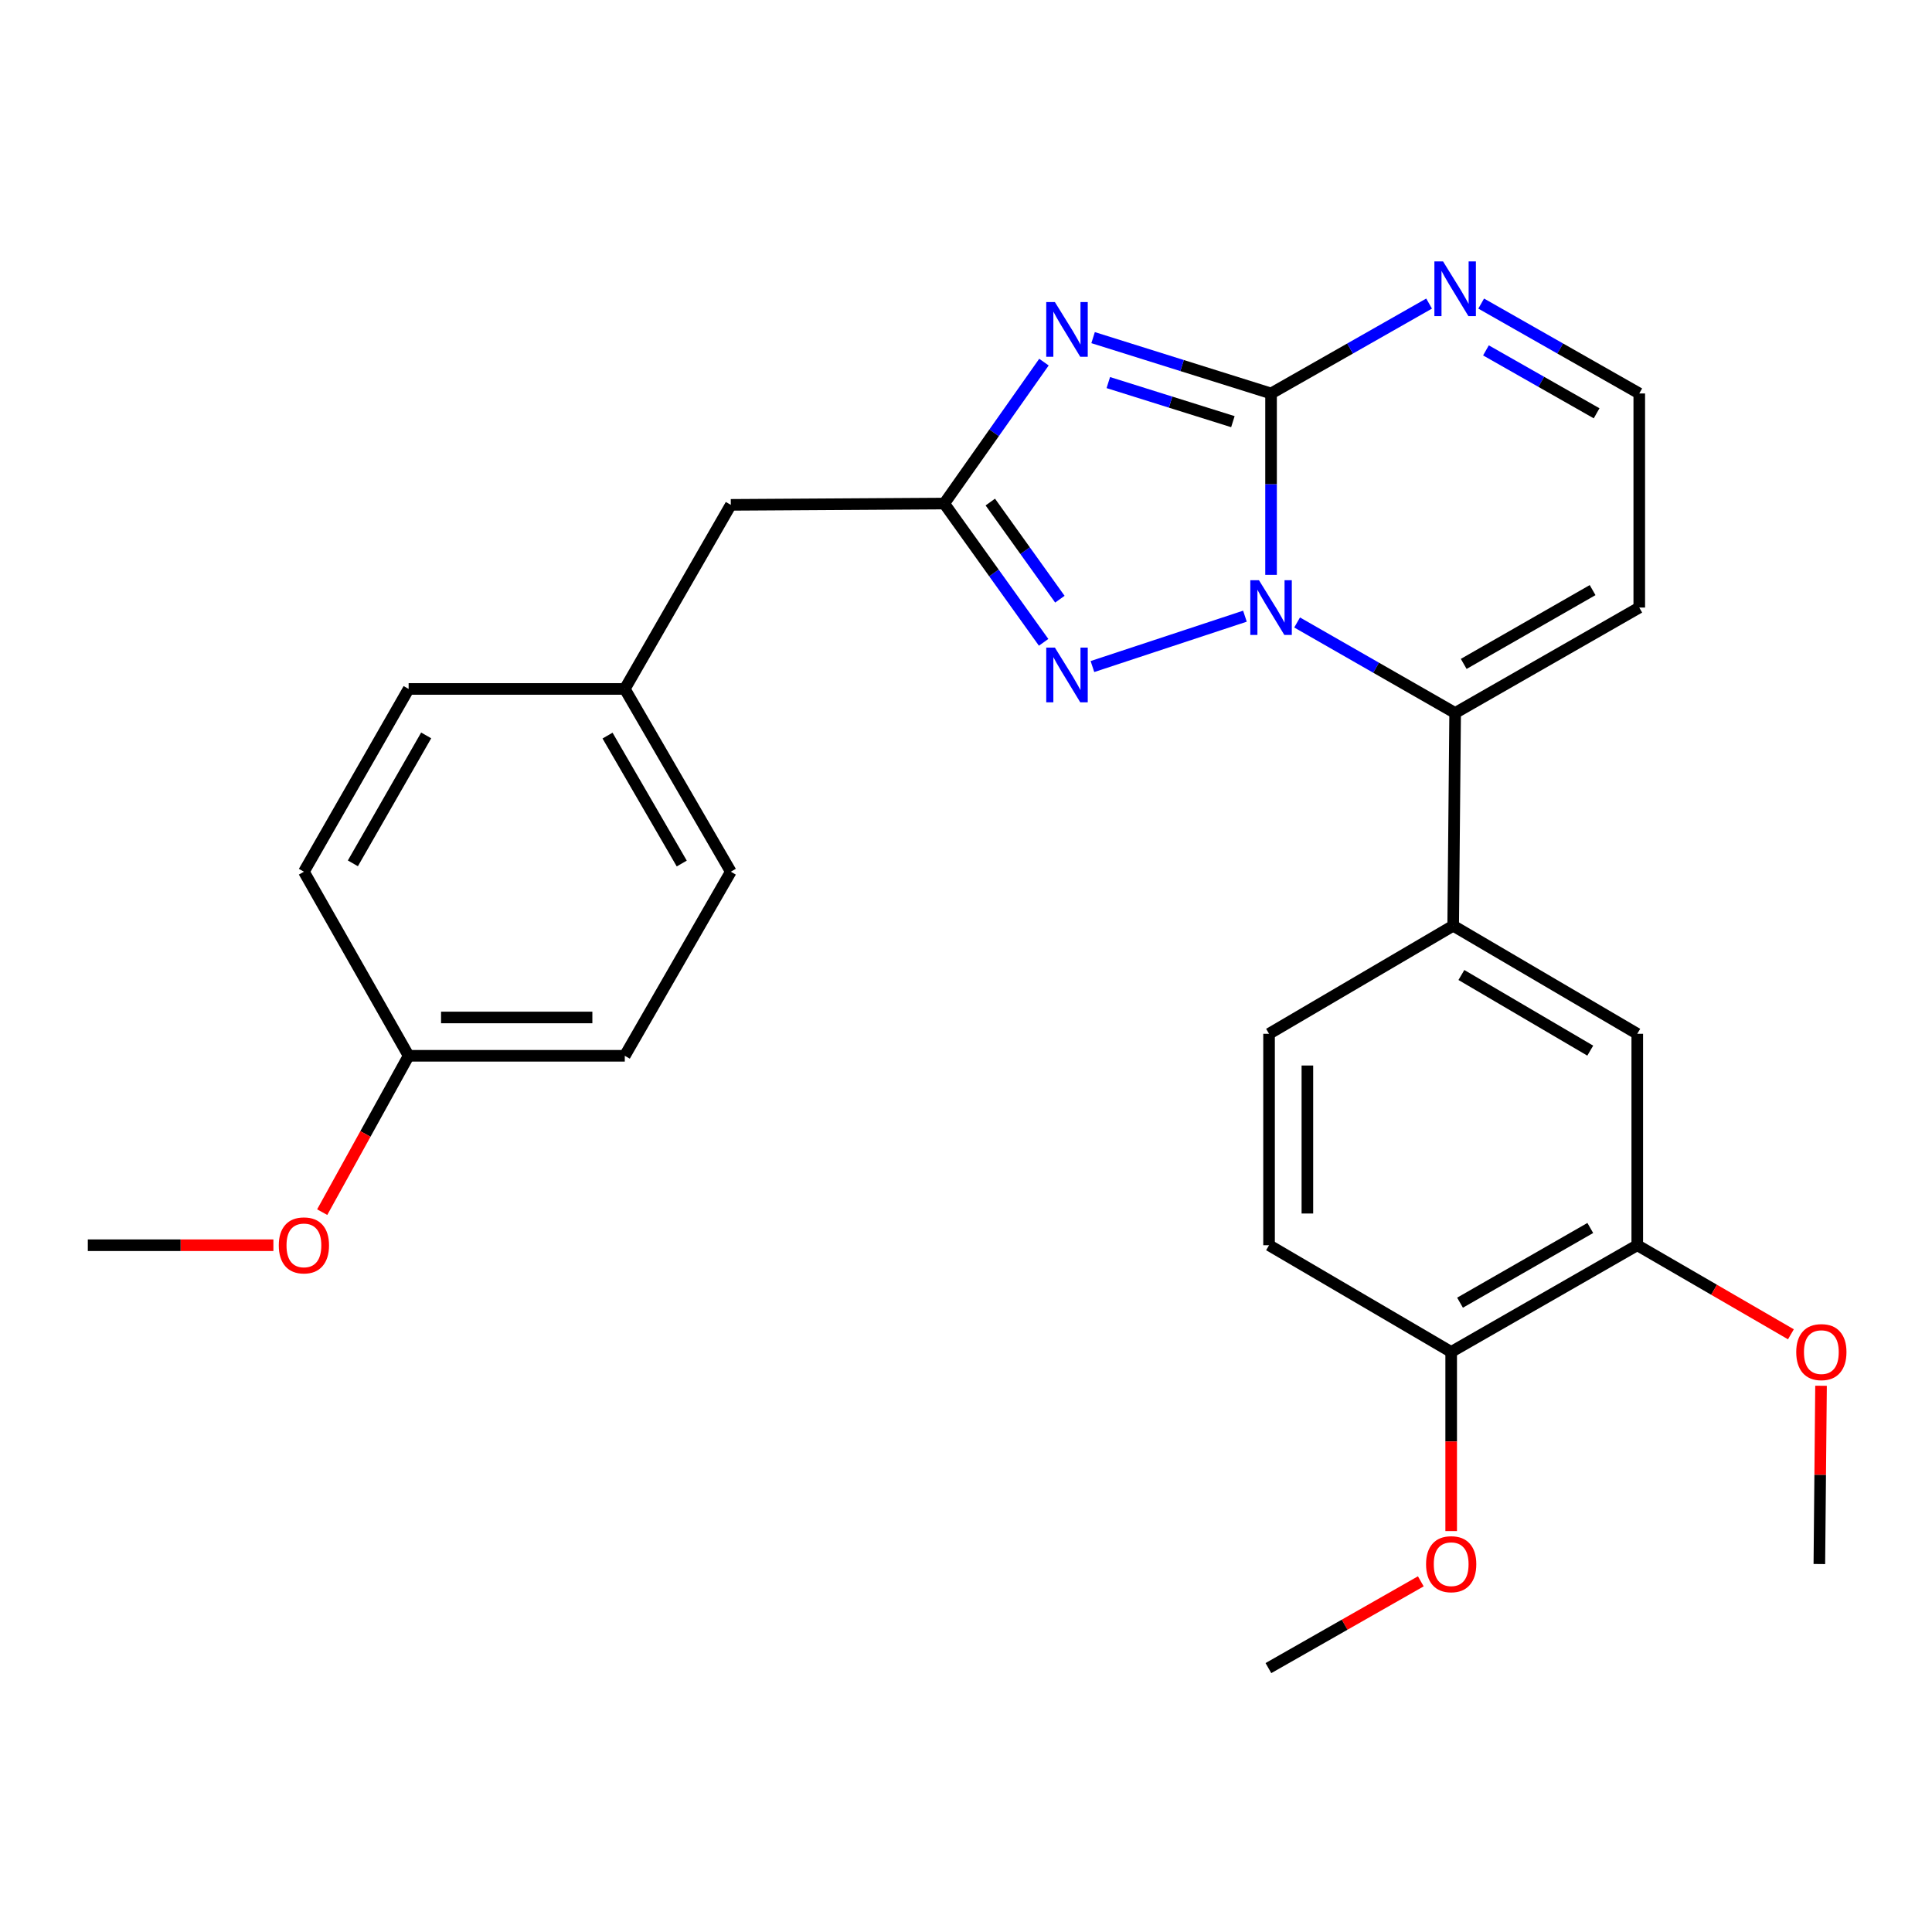 <?xml version='1.0' encoding='iso-8859-1'?>
<svg version='1.1' baseProfile='full'
              xmlns='http://www.w3.org/2000/svg'
                      xmlns:rdkit='http://www.rdkit.org/xml'
                      xmlns:xlink='http://www.w3.org/1999/xlink'
                  xml:space='preserve'
width='1000px' height='1000px' viewBox='0 0 1000 1000'>
<!-- END OF HEADER -->
<rect style='opacity:1.0;fill:#FFFFFF;stroke:none' width='1000' height='1000' x='0' y='0'> </rect>
<path class='bond-0' d='M 657.896,297.54 L 657.896,250.6' style='fill:none;fill-rule:evenodd;stroke:#0000FF;stroke-width:6px;stroke-linecap:butt;stroke-linejoin:miter;stroke-opacity:1' />
<path class='bond-0' d='M 657.896,250.6 L 657.896,203.659' style='fill:none;fill-rule:evenodd;stroke:#000000;stroke-width:6px;stroke-linecap:butt;stroke-linejoin:miter;stroke-opacity:1' />
<path class='bond-2' d='M 644.375,318.936 L 565.44,345.006' style='fill:none;fill-rule:evenodd;stroke:#0000FF;stroke-width:6px;stroke-linecap:butt;stroke-linejoin:miter;stroke-opacity:1' />
<path class='bond-3' d='M 671.381,322.194 L 712.28,345.616' style='fill:none;fill-rule:evenodd;stroke:#0000FF;stroke-width:6px;stroke-linecap:butt;stroke-linejoin:miter;stroke-opacity:1' />
<path class='bond-3' d='M 712.28,345.616 L 753.178,369.039' style='fill:none;fill-rule:evenodd;stroke:#000000;stroke-width:6px;stroke-linecap:butt;stroke-linejoin:miter;stroke-opacity:1' />
<path class='bond-1' d='M 657.896,203.659 L 611.839,189.207' style='fill:none;fill-rule:evenodd;stroke:#000000;stroke-width:6px;stroke-linecap:butt;stroke-linejoin:miter;stroke-opacity:1' />
<path class='bond-1' d='M 611.839,189.207 L 565.783,174.755' style='fill:none;fill-rule:evenodd;stroke:#0000FF;stroke-width:6px;stroke-linecap:butt;stroke-linejoin:miter;stroke-opacity:1' />
<path class='bond-1' d='M 638.139,218.252 L 605.9,208.136' style='fill:none;fill-rule:evenodd;stroke:#000000;stroke-width:6px;stroke-linecap:butt;stroke-linejoin:miter;stroke-opacity:1' />
<path class='bond-1' d='M 605.9,208.136 L 573.66,198.02' style='fill:none;fill-rule:evenodd;stroke:#0000FF;stroke-width:6px;stroke-linecap:butt;stroke-linejoin:miter;stroke-opacity:1' />
<path class='bond-5' d='M 657.896,203.659 L 698.797,180.396' style='fill:none;fill-rule:evenodd;stroke:#000000;stroke-width:6px;stroke-linecap:butt;stroke-linejoin:miter;stroke-opacity:1' />
<path class='bond-5' d='M 698.797,180.396 L 739.698,157.132' style='fill:none;fill-rule:evenodd;stroke:#0000FF;stroke-width:6px;stroke-linecap:butt;stroke-linejoin:miter;stroke-opacity:1' />
<path class='bond-27' d='M 540.349,187.433 L 514.542,224.037' style='fill:none;fill-rule:evenodd;stroke:#0000FF;stroke-width:6px;stroke-linecap:butt;stroke-linejoin:miter;stroke-opacity:1' />
<path class='bond-27' d='M 514.542,224.037 L 488.735,260.641' style='fill:none;fill-rule:evenodd;stroke:#000000;stroke-width:6px;stroke-linecap:butt;stroke-linejoin:miter;stroke-opacity:1' />
<path class='bond-4' d='M 540.179,332.466 L 514.457,296.554' style='fill:none;fill-rule:evenodd;stroke:#0000FF;stroke-width:6px;stroke-linecap:butt;stroke-linejoin:miter;stroke-opacity:1' />
<path class='bond-4' d='M 514.457,296.554 L 488.735,260.641' style='fill:none;fill-rule:evenodd;stroke:#000000;stroke-width:6px;stroke-linecap:butt;stroke-linejoin:miter;stroke-opacity:1' />
<path class='bond-4' d='M 548.592,310.14 L 530.586,285.002' style='fill:none;fill-rule:evenodd;stroke:#0000FF;stroke-width:6px;stroke-linecap:butt;stroke-linejoin:miter;stroke-opacity:1' />
<path class='bond-4' d='M 530.586,285.002 L 512.581,259.863' style='fill:none;fill-rule:evenodd;stroke:#000000;stroke-width:6px;stroke-linecap:butt;stroke-linejoin:miter;stroke-opacity:1' />
<path class='bond-6' d='M 753.178,369.039 L 752.164,479.157' style='fill:none;fill-rule:evenodd;stroke:#000000;stroke-width:6px;stroke-linecap:butt;stroke-linejoin:miter;stroke-opacity:1' />
<path class='bond-7' d='M 753.178,369.039 L 848.483,314.471' style='fill:none;fill-rule:evenodd;stroke:#000000;stroke-width:6px;stroke-linecap:butt;stroke-linejoin:miter;stroke-opacity:1' />
<path class='bond-7' d='M 757.616,343.637 L 824.33,305.439' style='fill:none;fill-rule:evenodd;stroke:#000000;stroke-width:6px;stroke-linecap:butt;stroke-linejoin:miter;stroke-opacity:1' />
<path class='bond-13' d='M 488.735,260.641 L 378.265,261.313' style='fill:none;fill-rule:evenodd;stroke:#000000;stroke-width:6px;stroke-linecap:butt;stroke-linejoin:miter;stroke-opacity:1' />
<path class='bond-28' d='M 766.659,157.131 L 807.571,180.395' style='fill:none;fill-rule:evenodd;stroke:#0000FF;stroke-width:6px;stroke-linecap:butt;stroke-linejoin:miter;stroke-opacity:1' />
<path class='bond-28' d='M 807.571,180.395 L 848.483,203.659' style='fill:none;fill-rule:evenodd;stroke:#000000;stroke-width:6px;stroke-linecap:butt;stroke-linejoin:miter;stroke-opacity:1' />
<path class='bond-28' d='M 769.126,181.356 L 797.765,197.641' style='fill:none;fill-rule:evenodd;stroke:#0000FF;stroke-width:6px;stroke-linecap:butt;stroke-linejoin:miter;stroke-opacity:1' />
<path class='bond-28' d='M 797.765,197.641 L 826.403,213.925' style='fill:none;fill-rule:evenodd;stroke:#000000;stroke-width:6px;stroke-linecap:butt;stroke-linejoin:miter;stroke-opacity:1' />
<path class='bond-8' d='M 752.164,479.157 L 847.447,535.092' style='fill:none;fill-rule:evenodd;stroke:#000000;stroke-width:6px;stroke-linecap:butt;stroke-linejoin:miter;stroke-opacity:1' />
<path class='bond-8' d='M 756.413,504.656 L 823.111,543.81' style='fill:none;fill-rule:evenodd;stroke:#000000;stroke-width:6px;stroke-linecap:butt;stroke-linejoin:miter;stroke-opacity:1' />
<path class='bond-12' d='M 752.164,479.157 L 656.86,535.092' style='fill:none;fill-rule:evenodd;stroke:#000000;stroke-width:6px;stroke-linecap:butt;stroke-linejoin:miter;stroke-opacity:1' />
<path class='bond-10' d='M 848.483,314.471 L 848.483,203.659' style='fill:none;fill-rule:evenodd;stroke:#000000;stroke-width:6px;stroke-linecap:butt;stroke-linejoin:miter;stroke-opacity:1' />
<path class='bond-9' d='M 847.447,535.092 L 847.447,644.526' style='fill:none;fill-rule:evenodd;stroke:#000000;stroke-width:6px;stroke-linecap:butt;stroke-linejoin:miter;stroke-opacity:1' />
<path class='bond-17' d='M 847.447,644.526 L 887.211,667.58' style='fill:none;fill-rule:evenodd;stroke:#000000;stroke-width:6px;stroke-linecap:butt;stroke-linejoin:miter;stroke-opacity:1' />
<path class='bond-17' d='M 887.211,667.58 L 926.976,690.633' style='fill:none;fill-rule:evenodd;stroke:#FF0000;stroke-width:6px;stroke-linecap:butt;stroke-linejoin:miter;stroke-opacity:1' />
<path class='bond-29' d='M 847.447,644.526 L 751.128,699.767' style='fill:none;fill-rule:evenodd;stroke:#000000;stroke-width:6px;stroke-linecap:butt;stroke-linejoin:miter;stroke-opacity:1' />
<path class='bond-29' d='M 823.129,635.602 L 755.706,674.271' style='fill:none;fill-rule:evenodd;stroke:#000000;stroke-width:6px;stroke-linecap:butt;stroke-linejoin:miter;stroke-opacity:1' />
<path class='bond-11' d='M 751.128,699.767 L 656.86,644.526' style='fill:none;fill-rule:evenodd;stroke:#000000;stroke-width:6px;stroke-linecap:butt;stroke-linejoin:miter;stroke-opacity:1' />
<path class='bond-18' d='M 751.128,699.767 L 751.128,746.122' style='fill:none;fill-rule:evenodd;stroke:#000000;stroke-width:6px;stroke-linecap:butt;stroke-linejoin:miter;stroke-opacity:1' />
<path class='bond-18' d='M 751.128,746.122 L 751.128,792.478' style='fill:none;fill-rule:evenodd;stroke:#FF0000;stroke-width:6px;stroke-linecap:butt;stroke-linejoin:miter;stroke-opacity:1' />
<path class='bond-14' d='M 656.86,535.092 L 656.86,644.526' style='fill:none;fill-rule:evenodd;stroke:#000000;stroke-width:6px;stroke-linecap:butt;stroke-linejoin:miter;stroke-opacity:1' />
<path class='bond-14' d='M 676.699,551.507 L 676.699,628.111' style='fill:none;fill-rule:evenodd;stroke:#000000;stroke-width:6px;stroke-linecap:butt;stroke-linejoin:miter;stroke-opacity:1' />
<path class='bond-15' d='M 378.265,261.313 L 323.388,356.596' style='fill:none;fill-rule:evenodd;stroke:#000000;stroke-width:6px;stroke-linecap:butt;stroke-linejoin:miter;stroke-opacity:1' />
<path class='bond-19' d='M 323.388,356.596 L 211.507,356.596' style='fill:none;fill-rule:evenodd;stroke:#000000;stroke-width:6px;stroke-linecap:butt;stroke-linejoin:miter;stroke-opacity:1' />
<path class='bond-20' d='M 323.388,356.596 L 378.265,451.195' style='fill:none;fill-rule:evenodd;stroke:#000000;stroke-width:6px;stroke-linecap:butt;stroke-linejoin:miter;stroke-opacity:1' />
<path class='bond-20' d='M 314.459,380.74 L 352.873,446.96' style='fill:none;fill-rule:evenodd;stroke:#000000;stroke-width:6px;stroke-linecap:butt;stroke-linejoin:miter;stroke-opacity:1' />
<path class='bond-16' d='M 211.507,546.477 L 323.388,546.477' style='fill:none;fill-rule:evenodd;stroke:#000000;stroke-width:6px;stroke-linecap:butt;stroke-linejoin:miter;stroke-opacity:1' />
<path class='bond-16' d='M 228.289,526.638 L 306.606,526.638' style='fill:none;fill-rule:evenodd;stroke:#000000;stroke-width:6px;stroke-linecap:butt;stroke-linejoin:miter;stroke-opacity:1' />
<path class='bond-23' d='M 211.507,546.477 L 189.137,586.941' style='fill:none;fill-rule:evenodd;stroke:#000000;stroke-width:6px;stroke-linecap:butt;stroke-linejoin:miter;stroke-opacity:1' />
<path class='bond-23' d='M 189.137,586.941 L 166.767,627.405' style='fill:none;fill-rule:evenodd;stroke:#FF0000;stroke-width:6px;stroke-linecap:butt;stroke-linejoin:miter;stroke-opacity:1' />
<path class='bond-30' d='M 211.507,546.477 L 157.303,451.195' style='fill:none;fill-rule:evenodd;stroke:#000000;stroke-width:6px;stroke-linecap:butt;stroke-linejoin:miter;stroke-opacity:1' />
<path class='bond-24' d='M 942.564,717.271 L 942.129,763.407' style='fill:none;fill-rule:evenodd;stroke:#FF0000;stroke-width:6px;stroke-linecap:butt;stroke-linejoin:miter;stroke-opacity:1' />
<path class='bond-24' d='M 942.129,763.407 L 941.693,809.542' style='fill:none;fill-rule:evenodd;stroke:#000000;stroke-width:6px;stroke-linecap:butt;stroke-linejoin:miter;stroke-opacity:1' />
<path class='bond-25' d='M 735.407,818.494 L 695.968,840.95' style='fill:none;fill-rule:evenodd;stroke:#FF0000;stroke-width:6px;stroke-linecap:butt;stroke-linejoin:miter;stroke-opacity:1' />
<path class='bond-25' d='M 695.968,840.95 L 656.529,863.405' style='fill:none;fill-rule:evenodd;stroke:#000000;stroke-width:6px;stroke-linecap:butt;stroke-linejoin:miter;stroke-opacity:1' />
<path class='bond-22' d='M 211.507,356.596 L 157.303,451.195' style='fill:none;fill-rule:evenodd;stroke:#000000;stroke-width:6px;stroke-linecap:butt;stroke-linejoin:miter;stroke-opacity:1' />
<path class='bond-22' d='M 220.59,380.649 L 182.647,446.868' style='fill:none;fill-rule:evenodd;stroke:#000000;stroke-width:6px;stroke-linecap:butt;stroke-linejoin:miter;stroke-opacity:1' />
<path class='bond-21' d='M 378.265,451.195 L 323.388,546.477' style='fill:none;fill-rule:evenodd;stroke:#000000;stroke-width:6px;stroke-linecap:butt;stroke-linejoin:miter;stroke-opacity:1' />
<path class='bond-26' d='M 141.506,644.526 L 93.48,644.526' style='fill:none;fill-rule:evenodd;stroke:#FF0000;stroke-width:6px;stroke-linecap:butt;stroke-linejoin:miter;stroke-opacity:1' />
<path class='bond-26' d='M 93.48,644.526 L 45.455,644.526' style='fill:none;fill-rule:evenodd;stroke:#000000;stroke-width:6px;stroke-linecap:butt;stroke-linejoin:miter;stroke-opacity:1' />
<path  class='atom-0' d='M 651.636 300.311
L 660.916 315.311
Q 661.836 316.791, 663.316 319.471
Q 664.796 322.151, 664.876 322.311
L 664.876 300.311
L 668.636 300.311
L 668.636 328.631
L 664.756 328.631
L 654.796 312.231
Q 653.636 310.311, 652.396 308.111
Q 651.196 305.911, 650.836 305.231
L 650.836 328.631
L 647.156 328.631
L 647.156 300.311
L 651.636 300.311
' fill='#0000FF'/>
<path  class='atom-2' d='M 546.015 156.357
L 555.295 171.357
Q 556.215 172.837, 557.695 175.517
Q 559.175 178.197, 559.255 178.357
L 559.255 156.357
L 563.015 156.357
L 563.015 184.677
L 559.135 184.677
L 549.175 168.277
Q 548.015 166.357, 546.775 164.157
Q 545.575 161.957, 545.215 161.277
L 545.215 184.677
L 541.535 184.677
L 541.535 156.357
L 546.015 156.357
' fill='#0000FF'/>
<path  class='atom-3' d='M 546.015 335.194
L 555.295 350.194
Q 556.215 351.674, 557.695 354.354
Q 559.175 357.034, 559.255 357.194
L 559.255 335.194
L 563.015 335.194
L 563.015 363.514
L 559.135 363.514
L 549.175 347.114
Q 548.015 345.194, 546.775 342.994
Q 545.575 340.794, 545.215 340.114
L 545.215 363.514
L 541.535 363.514
L 541.535 335.194
L 546.015 335.194
' fill='#0000FF'/>
<path  class='atom-6' d='M 746.918 135.305
L 756.198 150.305
Q 757.118 151.785, 758.598 154.465
Q 760.078 157.145, 760.158 157.305
L 760.158 135.305
L 763.918 135.305
L 763.918 163.625
L 760.038 163.625
L 750.078 147.225
Q 748.918 145.305, 747.678 143.105
Q 746.478 140.905, 746.118 140.225
L 746.118 163.625
L 742.438 163.625
L 742.438 135.305
L 746.918 135.305
' fill='#0000FF'/>
<path  class='atom-18' d='M 929.729 699.847
Q 929.729 693.047, 933.089 689.247
Q 936.449 685.447, 942.729 685.447
Q 949.009 685.447, 952.369 689.247
Q 955.729 693.047, 955.729 699.847
Q 955.729 706.727, 952.329 710.647
Q 948.929 714.527, 942.729 714.527
Q 936.489 714.527, 933.089 710.647
Q 929.729 706.767, 929.729 699.847
M 942.729 711.327
Q 947.049 711.327, 949.369 708.447
Q 951.729 705.527, 951.729 699.847
Q 951.729 694.287, 949.369 691.487
Q 947.049 688.647, 942.729 688.647
Q 938.409 688.647, 936.049 691.447
Q 933.729 694.247, 933.729 699.847
Q 933.729 705.567, 936.049 708.447
Q 938.409 711.327, 942.729 711.327
' fill='#FF0000'/>
<path  class='atom-19' d='M 738.128 809.622
Q 738.128 802.822, 741.488 799.022
Q 744.848 795.222, 751.128 795.222
Q 757.408 795.222, 760.768 799.022
Q 764.128 802.822, 764.128 809.622
Q 764.128 816.502, 760.728 820.422
Q 757.328 824.302, 751.128 824.302
Q 744.888 824.302, 741.488 820.422
Q 738.128 816.542, 738.128 809.622
M 751.128 821.102
Q 755.448 821.102, 757.768 818.222
Q 760.128 815.302, 760.128 809.622
Q 760.128 804.062, 757.768 801.262
Q 755.448 798.422, 751.128 798.422
Q 746.808 798.422, 744.448 801.222
Q 742.128 804.022, 742.128 809.622
Q 742.128 815.342, 744.448 818.222
Q 746.808 821.102, 751.128 821.102
' fill='#FF0000'/>
<path  class='atom-24' d='M 144.303 644.606
Q 144.303 637.806, 147.663 634.006
Q 151.023 630.206, 157.303 630.206
Q 163.583 630.206, 166.943 634.006
Q 170.303 637.806, 170.303 644.606
Q 170.303 651.486, 166.903 655.406
Q 163.503 659.286, 157.303 659.286
Q 151.063 659.286, 147.663 655.406
Q 144.303 651.526, 144.303 644.606
M 157.303 656.086
Q 161.623 656.086, 163.943 653.206
Q 166.303 650.286, 166.303 644.606
Q 166.303 639.046, 163.943 636.246
Q 161.623 633.406, 157.303 633.406
Q 152.983 633.406, 150.623 636.206
Q 148.303 639.006, 148.303 644.606
Q 148.303 650.326, 150.623 653.206
Q 152.983 656.086, 157.303 656.086
' fill='#FF0000'/>
</svg>
